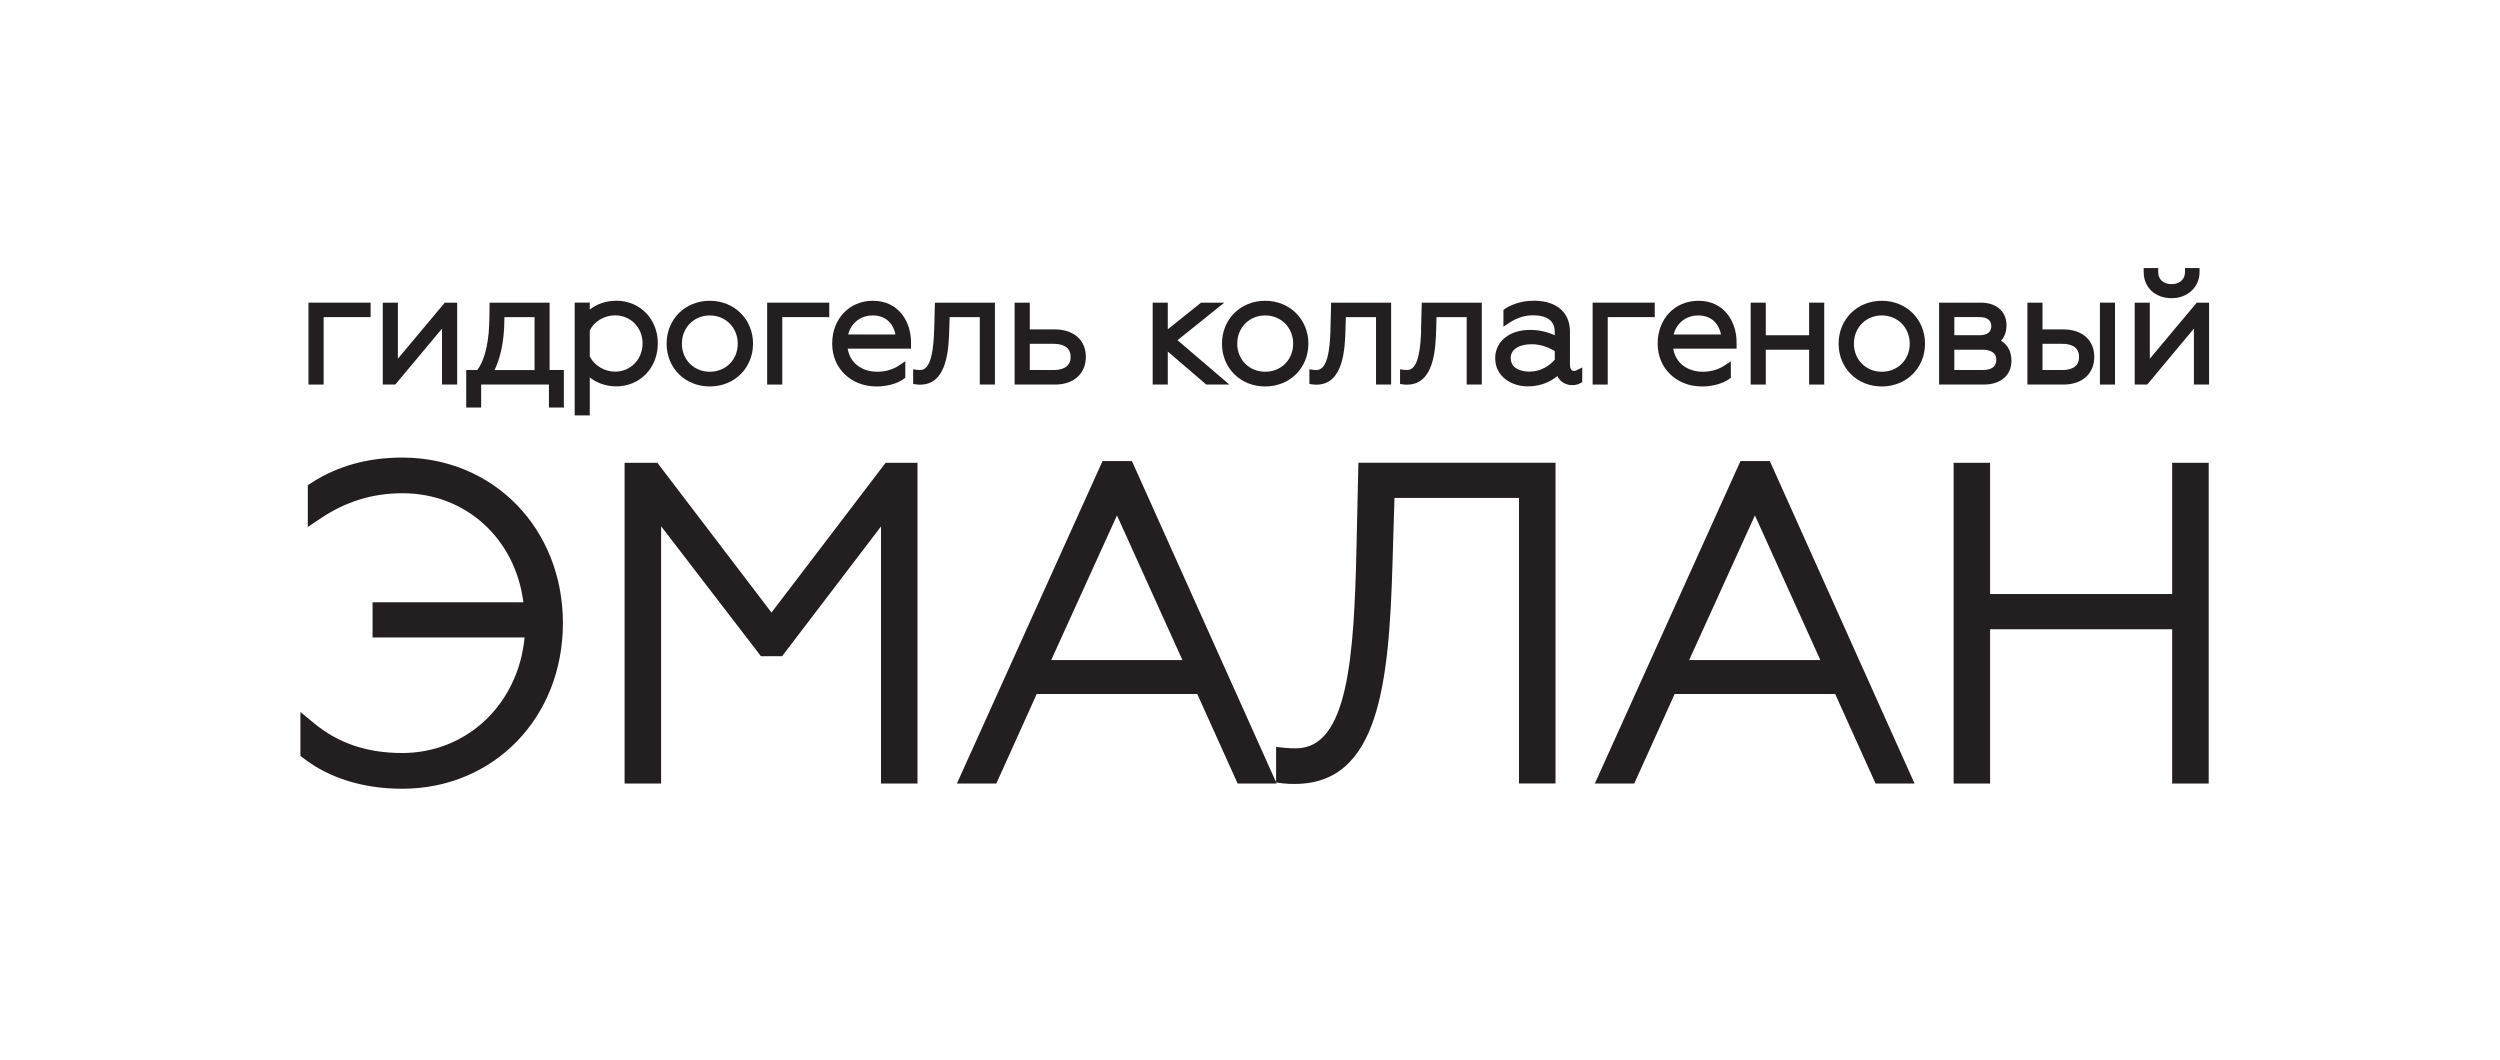 <svg width="224" height="95" viewBox="0 0 166 70" fill="none" xmlns="http://www.w3.org/2000/svg">
<path d="M26.699 30.182C24.421 30.182 22.399 30.744 20.687 31.856L20.438 32.019V34.791L21.294 34.218C22.961 33.097 24.738 32.55 26.729 32.55C30.924 32.55 34.217 35.56 34.752 39.789H24.738V42.127H34.831C34.42 46.541 31.014 49.799 26.703 49.799C24.375 49.799 22.459 49.151 20.849 47.819L19.947 47.076V49.988L20.162 50.154C21.875 51.474 24.134 52.172 26.703 52.172C32.791 52.172 37.377 47.446 37.377 41.177C37.377 34.908 32.787 30.182 26.703 30.182H26.699Z" fill="#231F20"/>
<path d="M51.227 40.472L43.649 30.529H41.473V51.826H43.898V34.742L50.525 43.369H51.932L58.499 34.754V51.826H60.921V30.529H58.805L51.227 40.472Z" fill="#231F20"/>
<path d="M90.07 36.202C89.908 43.471 89.493 49.487 86.06 49.487C85.872 49.487 85.581 49.487 85.344 49.46L84.733 49.392V51.739L75.159 30.412H73.209L63.538 51.825H66.156L68.838 45.881H79.497L82.179 51.825H84.766L84.736 51.754L85.204 51.818C85.427 51.848 85.747 51.852 85.974 51.852C91.582 51.852 92.231 45.183 92.465 37.122L92.593 32.864H100.861V51.822H103.287V30.525H90.198L90.07 36.198V36.202ZM69.799 43.629L74.167 34.022L78.513 43.629H69.799Z" fill="#231F20"/>
<path d="M115.569 30.412L105.897 51.825H108.515L111.197 45.881H121.856L124.538 51.825H127.126L117.515 30.412H115.565H115.569ZM112.159 43.629L116.527 34.022L120.872 43.629H112.159Z" fill="#231F20"/>
<path d="M144.231 30.529V39.242H132.142V30.529H129.721V51.826H132.142V41.581H144.231V51.826H146.657V30.529H144.231Z" fill="#231F20"/>
<path d="M81.294 19.895H79.752L77.541 21.664V19.895H76.538V25.334H77.541V23.142L80.095 25.334H81.63L78.186 22.388L81.294 19.895Z" fill="#231F20"/>
<path d="M84.009 19.771C82.372 19.771 81.139 20.994 81.139 22.619C81.139 24.245 82.372 25.46 84.009 25.46C85.646 25.46 86.876 24.237 86.876 22.619C86.876 21.001 85.642 19.771 84.009 19.771ZM84.009 24.483C82.949 24.483 82.153 23.683 82.153 22.619C82.153 21.556 82.949 20.745 84.009 20.745C85.069 20.745 85.865 21.552 85.865 22.619C85.865 23.687 85.065 24.483 84.009 24.483Z" fill="#231F20"/>
<path d="M88.343 21.724C88.309 22.859 88.177 24.368 87.422 24.368C87.381 24.368 87.317 24.368 87.249 24.36L86.943 24.323V25.296L87.177 25.326C87.264 25.341 87.336 25.341 87.4 25.341C89.229 25.341 89.305 22.927 89.342 21.63L89.365 20.856H91.368V25.334H92.371V19.895H88.388L88.339 21.728L88.343 21.724Z" fill="#231F20"/>
<path d="M94.363 21.724C94.329 22.859 94.197 24.368 93.443 24.368C93.401 24.368 93.341 24.368 93.269 24.36L92.964 24.323V25.296L93.198 25.326C93.284 25.341 93.36 25.341 93.42 25.341C95.25 25.341 95.325 22.927 95.363 21.63L95.385 20.856H97.388V25.334H98.392V19.895H94.405L94.356 21.728L94.363 21.724Z" fill="#231F20"/>
<path d="M104.505 24.428C104.279 24.428 104.245 24.16 104.245 24.002V21.821C104.245 20.535 103.351 19.766 101.846 19.766C100.862 19.766 100.194 20.131 99.953 20.29L99.828 20.373V21.493L100.247 21.214C100.466 21.071 101.043 20.735 101.759 20.735C103.234 20.735 103.234 21.584 103.234 21.863V22.059C102.721 21.825 102.167 21.704 101.586 21.704C100.228 21.704 99.281 22.474 99.281 23.579C99.281 24.809 100.368 25.454 101.443 25.454C102.337 25.454 102.974 25.129 103.404 24.767C103.604 25.182 104.007 25.371 104.388 25.371C104.513 25.371 104.751 25.356 104.928 25.246L105.06 25.171V24.198L104.668 24.394C104.626 24.416 104.566 24.428 104.502 24.428H104.505ZM101.578 24.477C101.28 24.477 100.311 24.413 100.311 23.568C100.311 23.006 100.847 22.655 101.714 22.655C102.37 22.655 102.94 22.93 103.238 23.108V23.677C102.925 24.058 102.325 24.473 101.578 24.473V24.477Z" fill="#231F20"/>
<path d="M105.75 25.334H106.753V20.856H109.876V19.895H105.75V25.334Z" fill="#231F20"/>
<path d="M112.774 19.771C111.208 19.771 110.069 20.967 110.069 22.619C110.069 24.271 111.333 25.46 113.011 25.46C113.717 25.46 114.407 25.267 114.818 24.962L114.928 24.882V23.789L114.505 24.068C114.102 24.339 113.596 24.483 113.076 24.483C112.012 24.483 111.25 23.875 111.103 22.951H115.309V22.525C115.309 21.197 114.516 19.771 112.778 19.771H112.774ZM111.129 22.008C111.295 21.344 111.865 20.745 112.766 20.745C113.777 20.745 114.173 21.465 114.275 22.008H111.133H111.129Z" fill="#231F20"/>
<path d="M120.125 22.06H117.247V19.895H116.244V25.334H117.247V23.021H120.125V25.334H121.129V19.895H120.125V22.06Z" fill="#231F20"/>
<path d="M124.951 19.771C123.317 19.771 122.084 20.994 122.084 22.619C122.084 24.245 123.317 25.46 124.951 25.46C126.584 25.46 127.821 24.237 127.821 22.619C127.821 21.001 126.588 19.771 124.951 19.771ZM124.951 24.483C123.895 24.483 123.099 23.683 123.099 22.619C123.099 21.556 123.895 20.745 124.951 20.745C126.007 20.745 126.806 21.552 126.806 22.619C126.806 23.687 126.011 24.483 124.951 24.483Z" fill="#231F20"/>
<path d="M132.871 22.425C133.105 22.169 133.233 21.814 133.233 21.396C133.233 20.483 132.562 19.895 131.524 19.895H128.756V25.334H131.728C132.841 25.334 133.561 24.715 133.561 23.757C133.561 23.161 133.32 22.701 132.871 22.425ZM131.404 22.056H129.767V20.853H131.404C131.947 20.853 132.222 21.056 132.222 21.456C132.222 21.856 131.947 22.06 131.404 22.06V22.056ZM129.767 23.021H131.641C132.056 23.021 132.554 23.138 132.554 23.697C132.554 24.142 132.249 24.368 131.641 24.368H129.767V23.021Z" fill="#231F20"/>
<path d="M140.437 19.895H139.434V25.334H140.437V19.895Z" fill="#231F20"/>
<path d="M137.004 21.671H135.623V19.895H134.62V25.334H137.015C138.26 25.334 139.06 24.609 139.06 23.493C139.06 22.377 138.252 21.671 137.004 21.671ZM135.623 22.629H136.932C137.442 22.629 138.049 22.78 138.049 23.5C138.049 24.221 137.442 24.368 136.932 24.368H135.623V22.629Z" fill="#231F20"/>
<path d="M144.205 19.599C145.257 19.599 146.05 18.856 146.05 17.871V17.6H145.084V17.871C145.084 18.339 144.726 18.667 144.205 18.667C143.658 18.667 143.304 18.354 143.304 17.871V17.6H142.342V17.871C142.342 18.89 143.107 19.599 144.205 19.599Z" fill="#231F20"/>
<path d="M142.748 23.617V19.895H141.745V25.334H142.575L145.675 21.618V25.334H146.683V19.895H145.864L142.748 23.617Z" fill="#231F20"/>
<path d="M20.482 25.334H21.489V20.856H24.609V19.895H20.482V25.334Z" fill="#231F20"/>
<path d="M26.419 23.617V19.895H25.416V25.334H26.246L29.35 21.618V25.334H30.354V19.895H29.535L26.419 23.617Z" fill="#231F20"/>
<path d="M36.498 19.895H32.511L32.496 20.758C32.496 22.422 32.228 23.633 31.696 24.368H30.957V26.861H31.949V25.334H36.449V26.861H37.441V24.368H36.494V19.895H36.498ZM33.492 20.936V20.856H35.495V24.372H32.836C33.145 23.746 33.492 22.659 33.492 20.936Z" fill="#231F20"/>
<path d="M40.916 19.769C40.252 19.769 39.641 19.977 39.161 20.354V19.89H38.158V27.381H39.161V24.858C39.641 25.239 40.252 25.454 40.916 25.454C42.492 25.454 43.68 24.228 43.68 22.602C43.68 20.976 42.492 19.766 40.916 19.766V19.769ZM39.161 21.742C39.456 21.139 40.12 20.739 40.833 20.739C41.877 20.739 42.666 21.542 42.666 22.602C42.666 23.662 41.877 24.477 40.833 24.477C40.139 24.477 39.459 24.066 39.161 23.466V21.738V21.742Z" fill="#231F20"/>
<path d="M47.13 19.771C45.493 19.771 44.264 20.994 44.264 22.619C44.264 24.245 45.497 25.46 47.13 25.46C48.764 25.46 50.001 24.237 50.001 22.619C50.001 21.001 48.767 19.771 47.13 19.771ZM47.13 24.483C46.074 24.483 45.278 23.683 45.278 22.619C45.278 21.556 46.074 20.745 47.13 20.745C48.187 20.745 48.986 21.552 48.986 22.619C48.986 23.687 48.19 24.483 47.13 24.483Z" fill="#231F20"/>
<path d="M50.94 25.334H51.944V20.856H55.063V19.895H50.94V25.334Z" fill="#231F20"/>
<path d="M57.961 19.771C56.396 19.771 55.257 20.967 55.257 22.619C55.257 24.271 56.52 25.46 58.195 25.46C58.901 25.46 59.595 25.267 60.002 24.962L60.111 24.882V23.789L59.689 24.068C59.285 24.339 58.78 24.483 58.259 24.483C57.196 24.483 56.434 23.875 56.287 22.951H60.492V22.525C60.492 21.197 59.7 19.771 57.961 19.771ZM56.317 22.008C56.483 21.344 57.052 20.745 57.95 20.745C58.965 20.745 59.357 21.465 59.459 22.008H56.317Z" fill="#231F20"/>
<path d="M62.026 21.724C61.992 22.859 61.86 24.368 61.109 24.368C61.068 24.36 61.003 24.368 60.935 24.36L60.634 24.323V25.296L60.868 25.326C60.954 25.341 61.03 25.341 61.09 25.341C62.92 25.341 62.995 22.927 63.033 21.63L63.055 20.856H65.058V25.334H66.062V19.895H62.078L62.029 21.728L62.026 21.724Z" fill="#231F20"/>
<path d="M70.037 21.671H68.377V19.895H67.37V25.334H70.052C71.297 25.334 72.1 24.609 72.1 23.493C72.1 22.377 71.289 21.671 70.033 21.671H70.037ZM68.377 22.629H69.973C70.391 22.629 71.089 22.742 71.089 23.5C71.089 24.259 70.391 24.368 69.973 24.368H68.377V22.629Z" fill="#231F20"/>
</svg>
